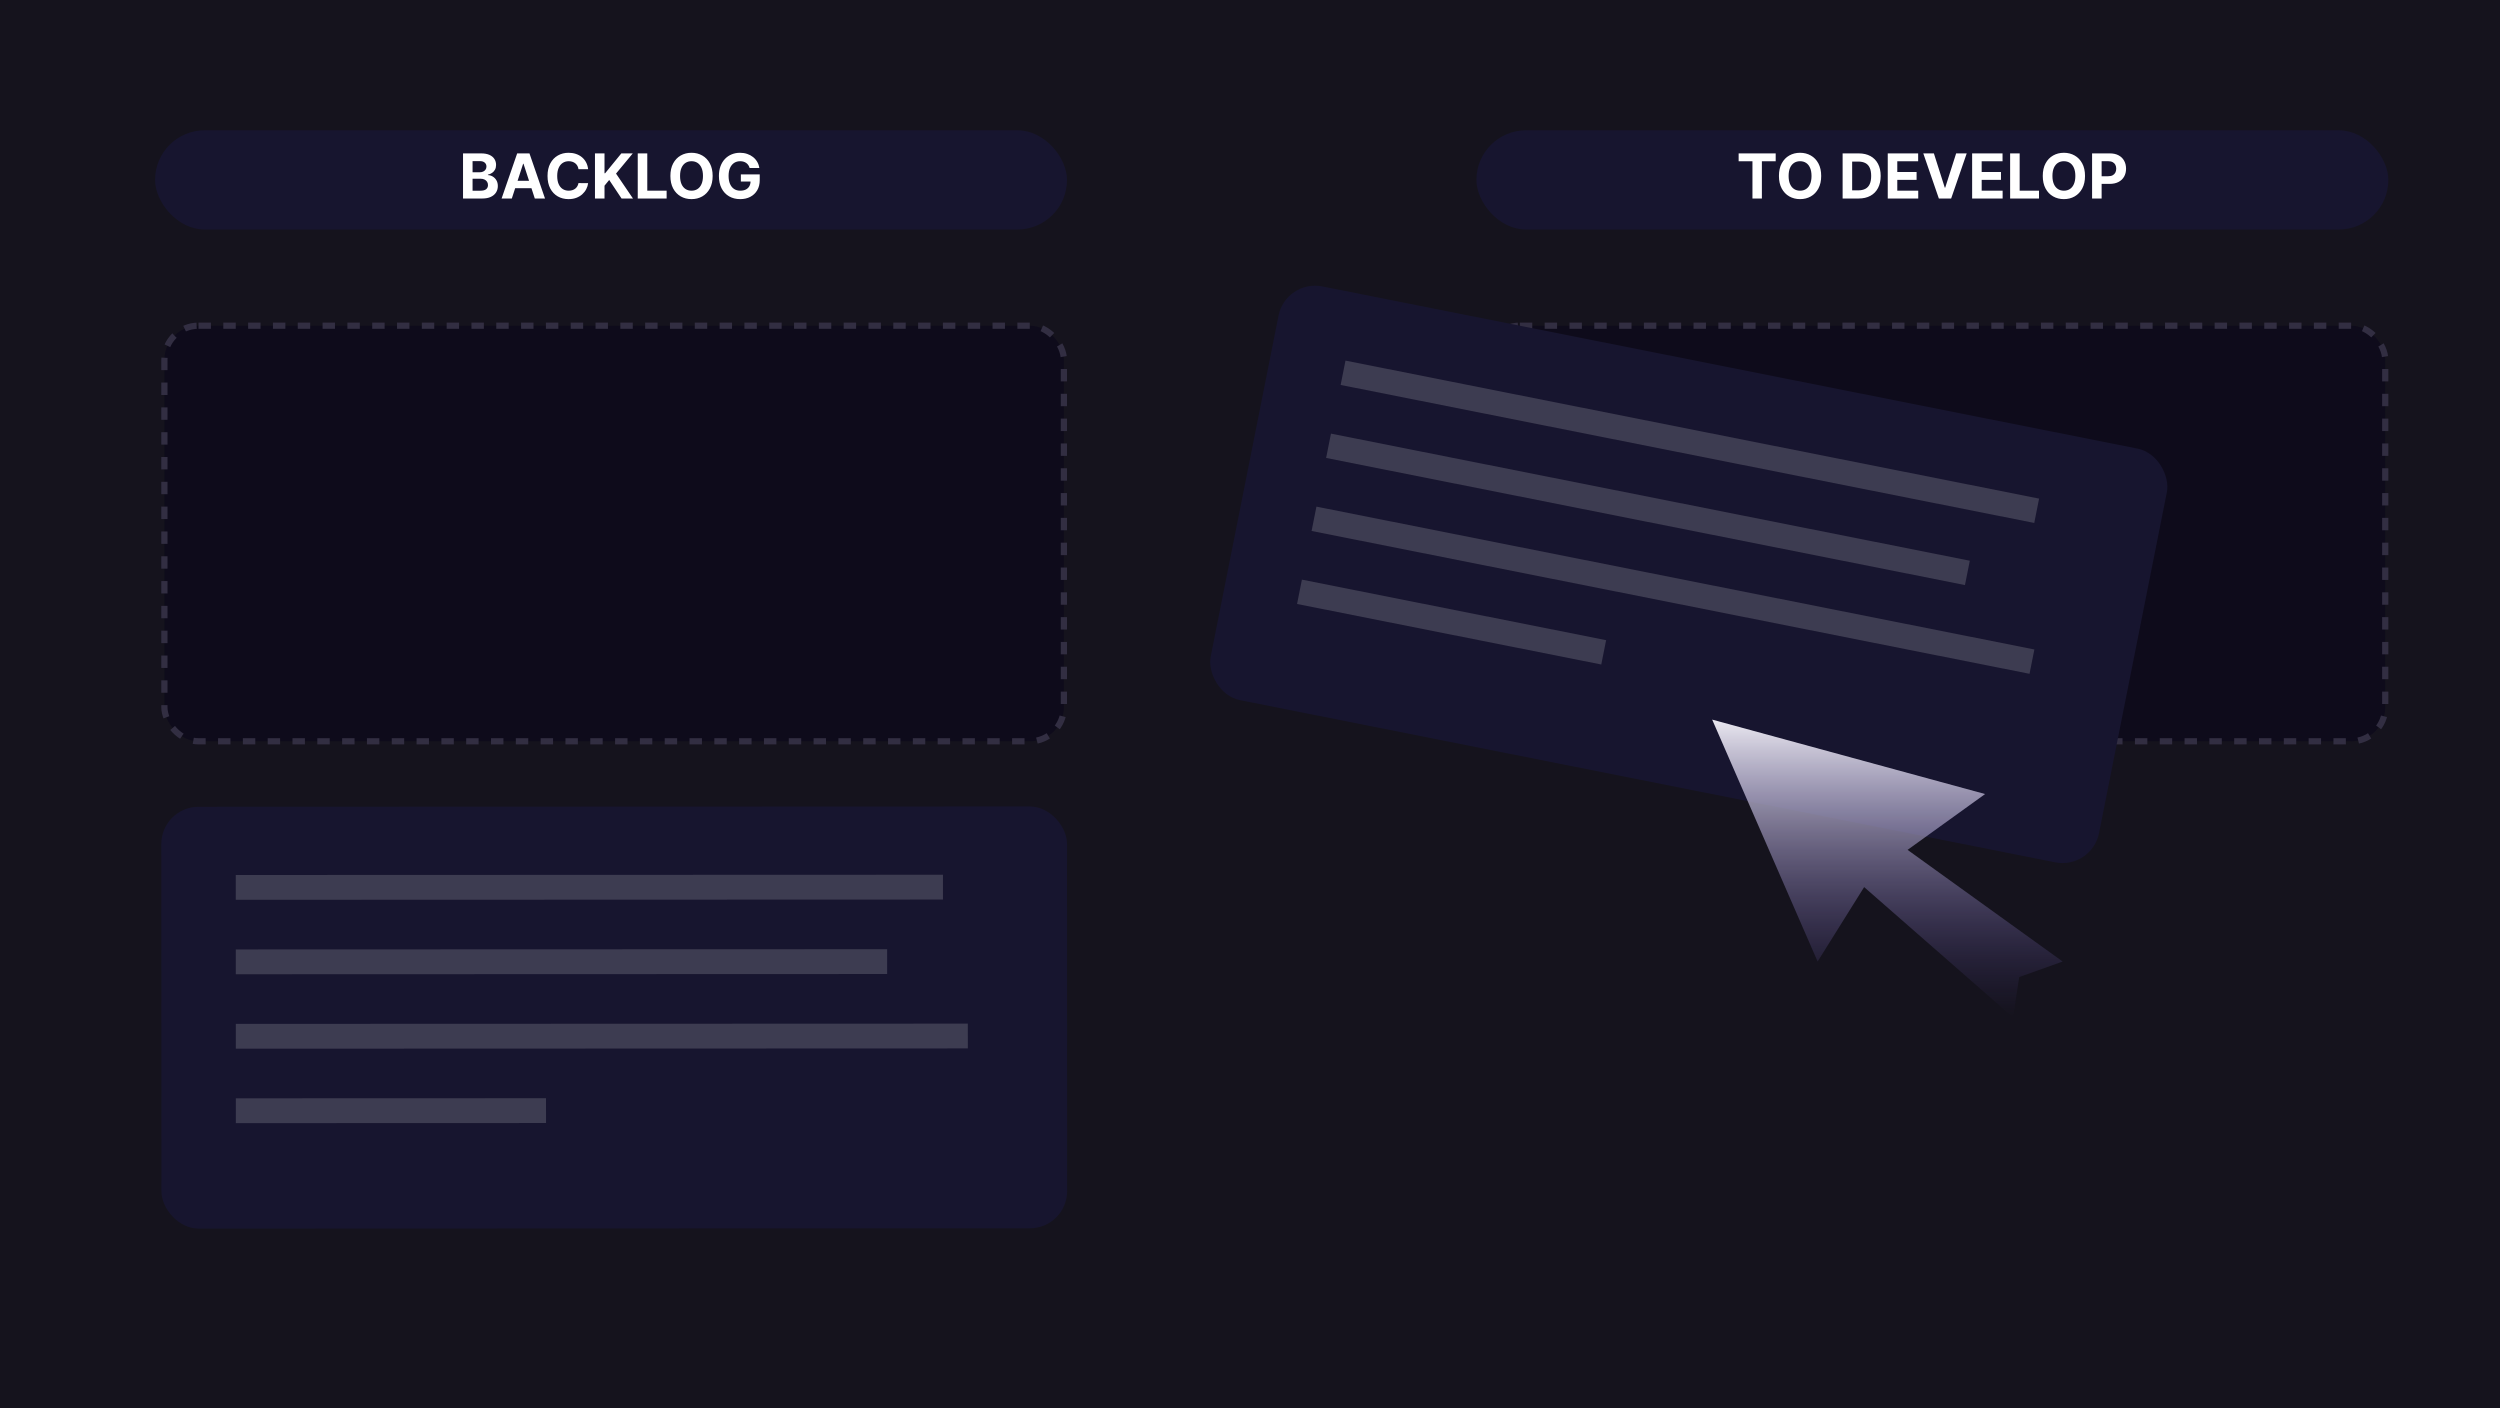 <svg width="403" height="227" viewBox="0 0 403 227" fill="none" xmlns="http://www.w3.org/2000/svg">
<rect width="403" height="227" fill="#15131D"/>
<rect x="239.5" y="52.5" width="145" height="67" rx="5.5" fill="#0E0B1B" stroke="#322E42" stroke-dasharray="2 2"/>
<rect x="207.27" y="45" width="146" height="68" rx="6" transform="rotate(11.253 207.27 45)" fill="#17152F"/>
<rect x="26.5" y="52.5" width="145" height="67" rx="5.5" fill="#0E0B1B" stroke="#322E42" stroke-dasharray="2 2"/>
<rect x="216.893" y="58.13" width="114" height="4" transform="rotate(11.253 216.893 58.13)" fill="#D9D9D9" fill-opacity="0.2"/>
<rect x="214.551" y="69.9" width="105" height="4" transform="rotate(11.253 214.551 69.9)" fill="#D9D9D9" fill-opacity="0.2"/>
<rect x="212.209" y="81.669" width="118" height="4" transform="rotate(11.253 212.209 81.669)" fill="#D9D9D9" fill-opacity="0.2"/>
<rect x="209.867" y="93.438" width="50" height="4" transform="rotate(11.253 209.867 93.438)" fill="#D9D9D9" fill-opacity="0.2"/>
<rect x="26" y="130.054" width="146" height="68" rx="6" transform="rotate(-0.021 26 130.054)" fill="#17152F"/>
<rect x="38.004" y="141.05" width="114" height="4" transform="rotate(-0.021 38.004 141.05)" fill="#D9D9D9" fill-opacity="0.2"/>
<rect x="38.008" y="153.05" width="105" height="4" transform="rotate(-0.021 38.008 153.05)" fill="#D9D9D9" fill-opacity="0.2"/>
<rect x="38.013" y="165.05" width="118" height="4" transform="rotate(-0.021 38.013 165.05)" fill="#D9D9D9" fill-opacity="0.2"/>
<rect x="38.017" y="177.05" width="50" height="4" transform="rotate(-0.021 38.017 177.05)" fill="#D9D9D9" fill-opacity="0.2"/>
<rect x="238" y="21" width="147" height="16" rx="8" fill="#17152F"/>
<path d="M280.268 25.995V24.727H286.241V25.995H284.015V32H282.495V25.995H280.268ZM293.576 28.364C293.576 29.157 293.426 29.831 293.125 30.388C292.827 30.944 292.42 31.369 291.903 31.663C291.39 31.954 290.812 32.099 290.171 32.099C289.524 32.099 288.944 31.953 288.43 31.659C287.917 31.366 287.511 30.941 287.212 30.384C286.914 29.828 286.765 29.154 286.765 28.364C286.765 27.57 286.914 26.896 287.212 26.34C287.511 25.783 287.917 25.359 288.43 25.068C288.944 24.775 289.524 24.628 290.171 24.628C290.812 24.628 291.39 24.775 291.903 25.068C292.42 25.359 292.827 25.783 293.125 26.34C293.426 26.896 293.576 27.57 293.576 28.364ZM292.017 28.364C292.017 27.85 291.94 27.417 291.786 27.064C291.635 26.711 291.421 26.444 291.144 26.261C290.867 26.079 290.542 25.988 290.171 25.988C289.799 25.988 289.475 26.079 289.198 26.261C288.921 26.444 288.705 26.711 288.551 27.064C288.4 27.417 288.324 27.85 288.324 28.364C288.324 28.877 288.4 29.311 288.551 29.663C288.705 30.016 288.921 30.284 289.198 30.466C289.475 30.648 289.799 30.739 290.171 30.739C290.542 30.739 290.867 30.648 291.144 30.466C291.421 30.284 291.635 30.016 291.786 29.663C291.94 29.311 292.017 28.877 292.017 28.364ZM299.608 32H297.03V24.727H299.629C300.361 24.727 300.99 24.873 301.518 25.164C302.046 25.453 302.452 25.868 302.736 26.41C303.023 26.953 303.166 27.601 303.166 28.357C303.166 29.114 303.023 29.765 302.736 30.31C302.452 30.854 302.044 31.272 301.511 31.563C300.981 31.854 300.346 32 299.608 32ZM298.567 30.683H299.544C299.998 30.683 300.381 30.602 300.691 30.441C301.003 30.278 301.238 30.026 301.394 29.685C301.553 29.341 301.632 28.899 301.632 28.357C301.632 27.819 301.553 27.38 301.394 27.039C301.238 26.698 301.004 26.447 300.694 26.286C300.384 26.125 300.002 26.045 299.547 26.045H298.567V30.683ZM304.305 32V24.727H309.206V25.995H305.843V27.728H308.953V28.996H305.843V30.732H309.22V32H304.305ZM311.742 24.727L313.5 30.253H313.567L315.329 24.727H317.033L314.526 32H312.544L310.034 24.727H311.742ZM317.908 32V24.727H322.809V25.995H319.446V27.728H322.557V28.996H319.446V30.732H322.823V32H317.908ZM324.032 32V24.727H325.569V30.732H328.687V32H324.032ZM336.105 28.364C336.105 29.157 335.955 29.831 335.654 30.388C335.356 30.944 334.949 31.369 334.433 31.663C333.919 31.954 333.341 32.099 332.7 32.099C332.054 32.099 331.474 31.953 330.96 31.659C330.446 31.366 330.04 30.941 329.742 30.384C329.443 29.828 329.294 29.154 329.294 28.364C329.294 27.57 329.443 26.896 329.742 26.34C330.04 25.783 330.446 25.359 330.96 25.068C331.474 24.775 332.054 24.628 332.7 24.628C333.341 24.628 333.919 24.775 334.433 25.068C334.949 25.359 335.356 25.783 335.654 26.34C335.955 26.896 336.105 27.57 336.105 28.364ZM334.546 28.364C334.546 27.85 334.469 27.417 334.316 27.064C334.164 26.711 333.95 26.444 333.673 26.261C333.396 26.079 333.072 25.988 332.7 25.988C332.328 25.988 332.004 26.079 331.727 26.261C331.45 26.444 331.234 26.711 331.081 27.064C330.929 27.417 330.853 27.85 330.853 28.364C330.853 28.877 330.929 29.311 331.081 29.663C331.234 30.016 331.45 30.284 331.727 30.466C332.004 30.648 332.328 30.739 332.7 30.739C333.072 30.739 333.396 30.648 333.673 30.466C333.95 30.284 334.164 30.016 334.316 29.663C334.469 29.311 334.546 28.877 334.546 28.364ZM337.244 32V24.727H340.114C340.665 24.727 341.135 24.833 341.524 25.043C341.912 25.252 342.208 25.542 342.411 25.913C342.617 26.283 342.72 26.709 342.72 27.192C342.72 27.675 342.616 28.101 342.408 28.47C342.199 28.84 341.898 29.127 341.502 29.333C341.109 29.539 340.633 29.642 340.075 29.642H338.246V28.41H339.826C340.122 28.41 340.366 28.359 340.558 28.257C340.752 28.153 340.896 28.01 340.991 27.827C341.088 27.643 341.136 27.431 341.136 27.192C341.136 26.95 341.088 26.74 340.991 26.56C340.896 26.377 340.752 26.236 340.558 26.137C340.363 26.035 340.117 25.984 339.819 25.984H338.782V32H337.244Z" fill="white"/>
<rect x="25" y="21" width="147" height="16" rx="8" fill="#17152F"/>
<path d="M74.64 32V24.727H77.552C78.087 24.727 78.533 24.807 78.891 24.965C79.248 25.124 79.517 25.344 79.697 25.626C79.877 25.905 79.967 26.227 79.967 26.592C79.967 26.876 79.91 27.125 79.796 27.341C79.683 27.554 79.526 27.729 79.327 27.866C79.131 28.001 78.906 28.097 78.653 28.154V28.225C78.93 28.237 79.189 28.315 79.43 28.459C79.674 28.604 79.872 28.806 80.023 29.067C80.175 29.325 80.251 29.633 80.251 29.99C80.251 30.376 80.155 30.72 79.963 31.023C79.774 31.324 79.493 31.562 79.121 31.737C78.75 31.912 78.292 32 77.747 32H74.64ZM76.178 30.743H77.431C77.86 30.743 78.172 30.661 78.369 30.498C78.565 30.332 78.663 30.112 78.663 29.837C78.663 29.636 78.615 29.459 78.518 29.305C78.421 29.151 78.282 29.03 78.102 28.942C77.925 28.855 77.713 28.811 77.467 28.811H76.178V30.743ZM76.178 27.771H77.317C77.528 27.771 77.715 27.734 77.879 27.66C78.044 27.585 78.174 27.478 78.269 27.341C78.366 27.204 78.415 27.039 78.415 26.847C78.415 26.584 78.321 26.373 78.134 26.212C77.95 26.051 77.687 25.97 77.346 25.97H76.178V27.771ZM82.505 32H80.857L83.368 24.727H85.349L87.856 32H86.209L84.387 26.389H84.33L82.505 32ZM82.402 29.141H86.294V30.342H82.402V29.141ZM94.807 27.273H93.251C93.223 27.072 93.165 26.893 93.077 26.737C92.99 26.579 92.877 26.444 92.74 26.332C92.603 26.221 92.444 26.136 92.264 26.077C92.087 26.017 91.894 25.988 91.685 25.988C91.309 25.988 90.981 26.081 90.702 26.268C90.422 26.453 90.206 26.723 90.052 27.078C89.898 27.431 89.821 27.859 89.821 28.364C89.821 28.882 89.898 29.318 90.052 29.671C90.208 30.023 90.426 30.29 90.705 30.47C90.985 30.649 91.308 30.739 91.675 30.739C91.881 30.739 92.071 30.712 92.246 30.658C92.424 30.603 92.581 30.524 92.719 30.42C92.856 30.313 92.97 30.184 93.06 30.033C93.152 29.881 93.216 29.708 93.251 29.514L94.807 29.521C94.767 29.855 94.666 30.177 94.505 30.487C94.346 30.795 94.132 31.071 93.862 31.315C93.595 31.556 93.275 31.748 92.903 31.89C92.534 32.03 92.116 32.099 91.65 32.099C91.001 32.099 90.421 31.953 89.91 31.659C89.401 31.366 88.998 30.941 88.702 30.384C88.409 29.828 88.262 29.154 88.262 28.364C88.262 27.57 88.411 26.896 88.71 26.34C89.008 25.783 89.413 25.359 89.924 25.068C90.435 24.775 91.011 24.628 91.65 24.628C92.071 24.628 92.462 24.687 92.822 24.805C93.184 24.924 93.505 25.097 93.784 25.324C94.063 25.549 94.291 25.825 94.466 26.151C94.644 26.478 94.757 26.852 94.807 27.273ZM95.909 32V24.727H97.447V27.934H97.543L100.16 24.727H102.003L99.304 27.984L102.035 32H100.196L98.204 29.01L97.447 29.933V32H95.909ZM102.804 32V24.727H104.342V30.732H107.46V32H102.804ZM114.878 28.364C114.878 29.157 114.728 29.831 114.427 30.388C114.129 30.944 113.721 31.369 113.205 31.663C112.692 31.954 112.114 32.099 111.472 32.099C110.826 32.099 110.246 31.953 109.732 31.659C109.219 31.366 108.813 30.941 108.514 30.384C108.216 29.828 108.067 29.154 108.067 28.364C108.067 27.57 108.216 26.896 108.514 26.34C108.813 25.783 109.219 25.359 109.732 25.068C110.246 24.775 110.826 24.628 111.472 24.628C112.114 24.628 112.692 24.775 113.205 25.068C113.721 25.359 114.129 25.783 114.427 26.34C114.728 26.896 114.878 27.57 114.878 28.364ZM113.319 28.364C113.319 27.85 113.242 27.417 113.088 27.064C112.937 26.711 112.722 26.444 112.445 26.261C112.168 26.079 111.844 25.988 111.472 25.988C111.101 25.988 110.776 26.079 110.499 26.261C110.222 26.444 110.007 26.711 109.853 27.064C109.701 27.417 109.626 27.85 109.626 28.364C109.626 28.877 109.701 29.311 109.853 29.663C110.007 30.016 110.222 30.284 110.499 30.466C110.776 30.648 111.101 30.739 111.472 30.739C111.844 30.739 112.168 30.648 112.445 30.466C112.722 30.284 112.937 30.016 113.088 29.663C113.242 29.311 113.319 28.877 113.319 28.364ZM120.839 27.078C120.79 26.905 120.72 26.753 120.63 26.62C120.54 26.485 120.43 26.371 120.3 26.279C120.172 26.184 120.025 26.112 119.859 26.062C119.696 26.013 119.515 25.988 119.316 25.988C118.944 25.988 118.617 26.08 118.336 26.265C118.056 26.45 117.839 26.718 117.682 27.071C117.526 27.421 117.448 27.85 117.448 28.357C117.448 28.863 117.525 29.294 117.679 29.649C117.833 30.004 118.05 30.275 118.332 30.462C118.614 30.647 118.947 30.739 119.33 30.739C119.678 30.739 119.975 30.678 120.221 30.555C120.47 30.429 120.659 30.253 120.79 30.026C120.922 29.798 120.988 29.53 120.988 29.22L121.301 29.266H119.426V28.108H122.469V29.024C122.469 29.663 122.334 30.213 122.064 30.672C121.795 31.129 121.423 31.482 120.949 31.73C120.476 31.976 119.934 32.099 119.323 32.099C118.641 32.099 118.042 31.949 117.526 31.648C117.01 31.345 116.608 30.916 116.319 30.359C116.032 29.801 115.889 29.138 115.889 28.371C115.889 27.781 115.974 27.256 116.145 26.794C116.318 26.33 116.559 25.937 116.869 25.615C117.179 25.293 117.54 25.048 117.952 24.88C118.364 24.712 118.81 24.628 119.291 24.628C119.703 24.628 120.086 24.688 120.442 24.809C120.797 24.927 121.112 25.095 121.386 25.313C121.663 25.531 121.889 25.79 122.064 26.091C122.24 26.389 122.352 26.718 122.402 27.078H120.839Z" fill="white"/>
<path d="M276 116L320 128L307.5 137L332.5 155L325.5 157.5L324.5 164L300.5 143L293 155L276 116Z" fill="url(#paint0_linear_18_190)"/>
<defs>
<linearGradient id="paint0_linear_18_190" x1="304.25" y1="116" x2="304.25" y2="164" gradientUnits="userSpaceOnUse">
<stop stop-color="#EAE8F0"/>
<stop offset="1" stop-color="#493792" stop-opacity="0"/>
</linearGradient>
</defs>
</svg>
